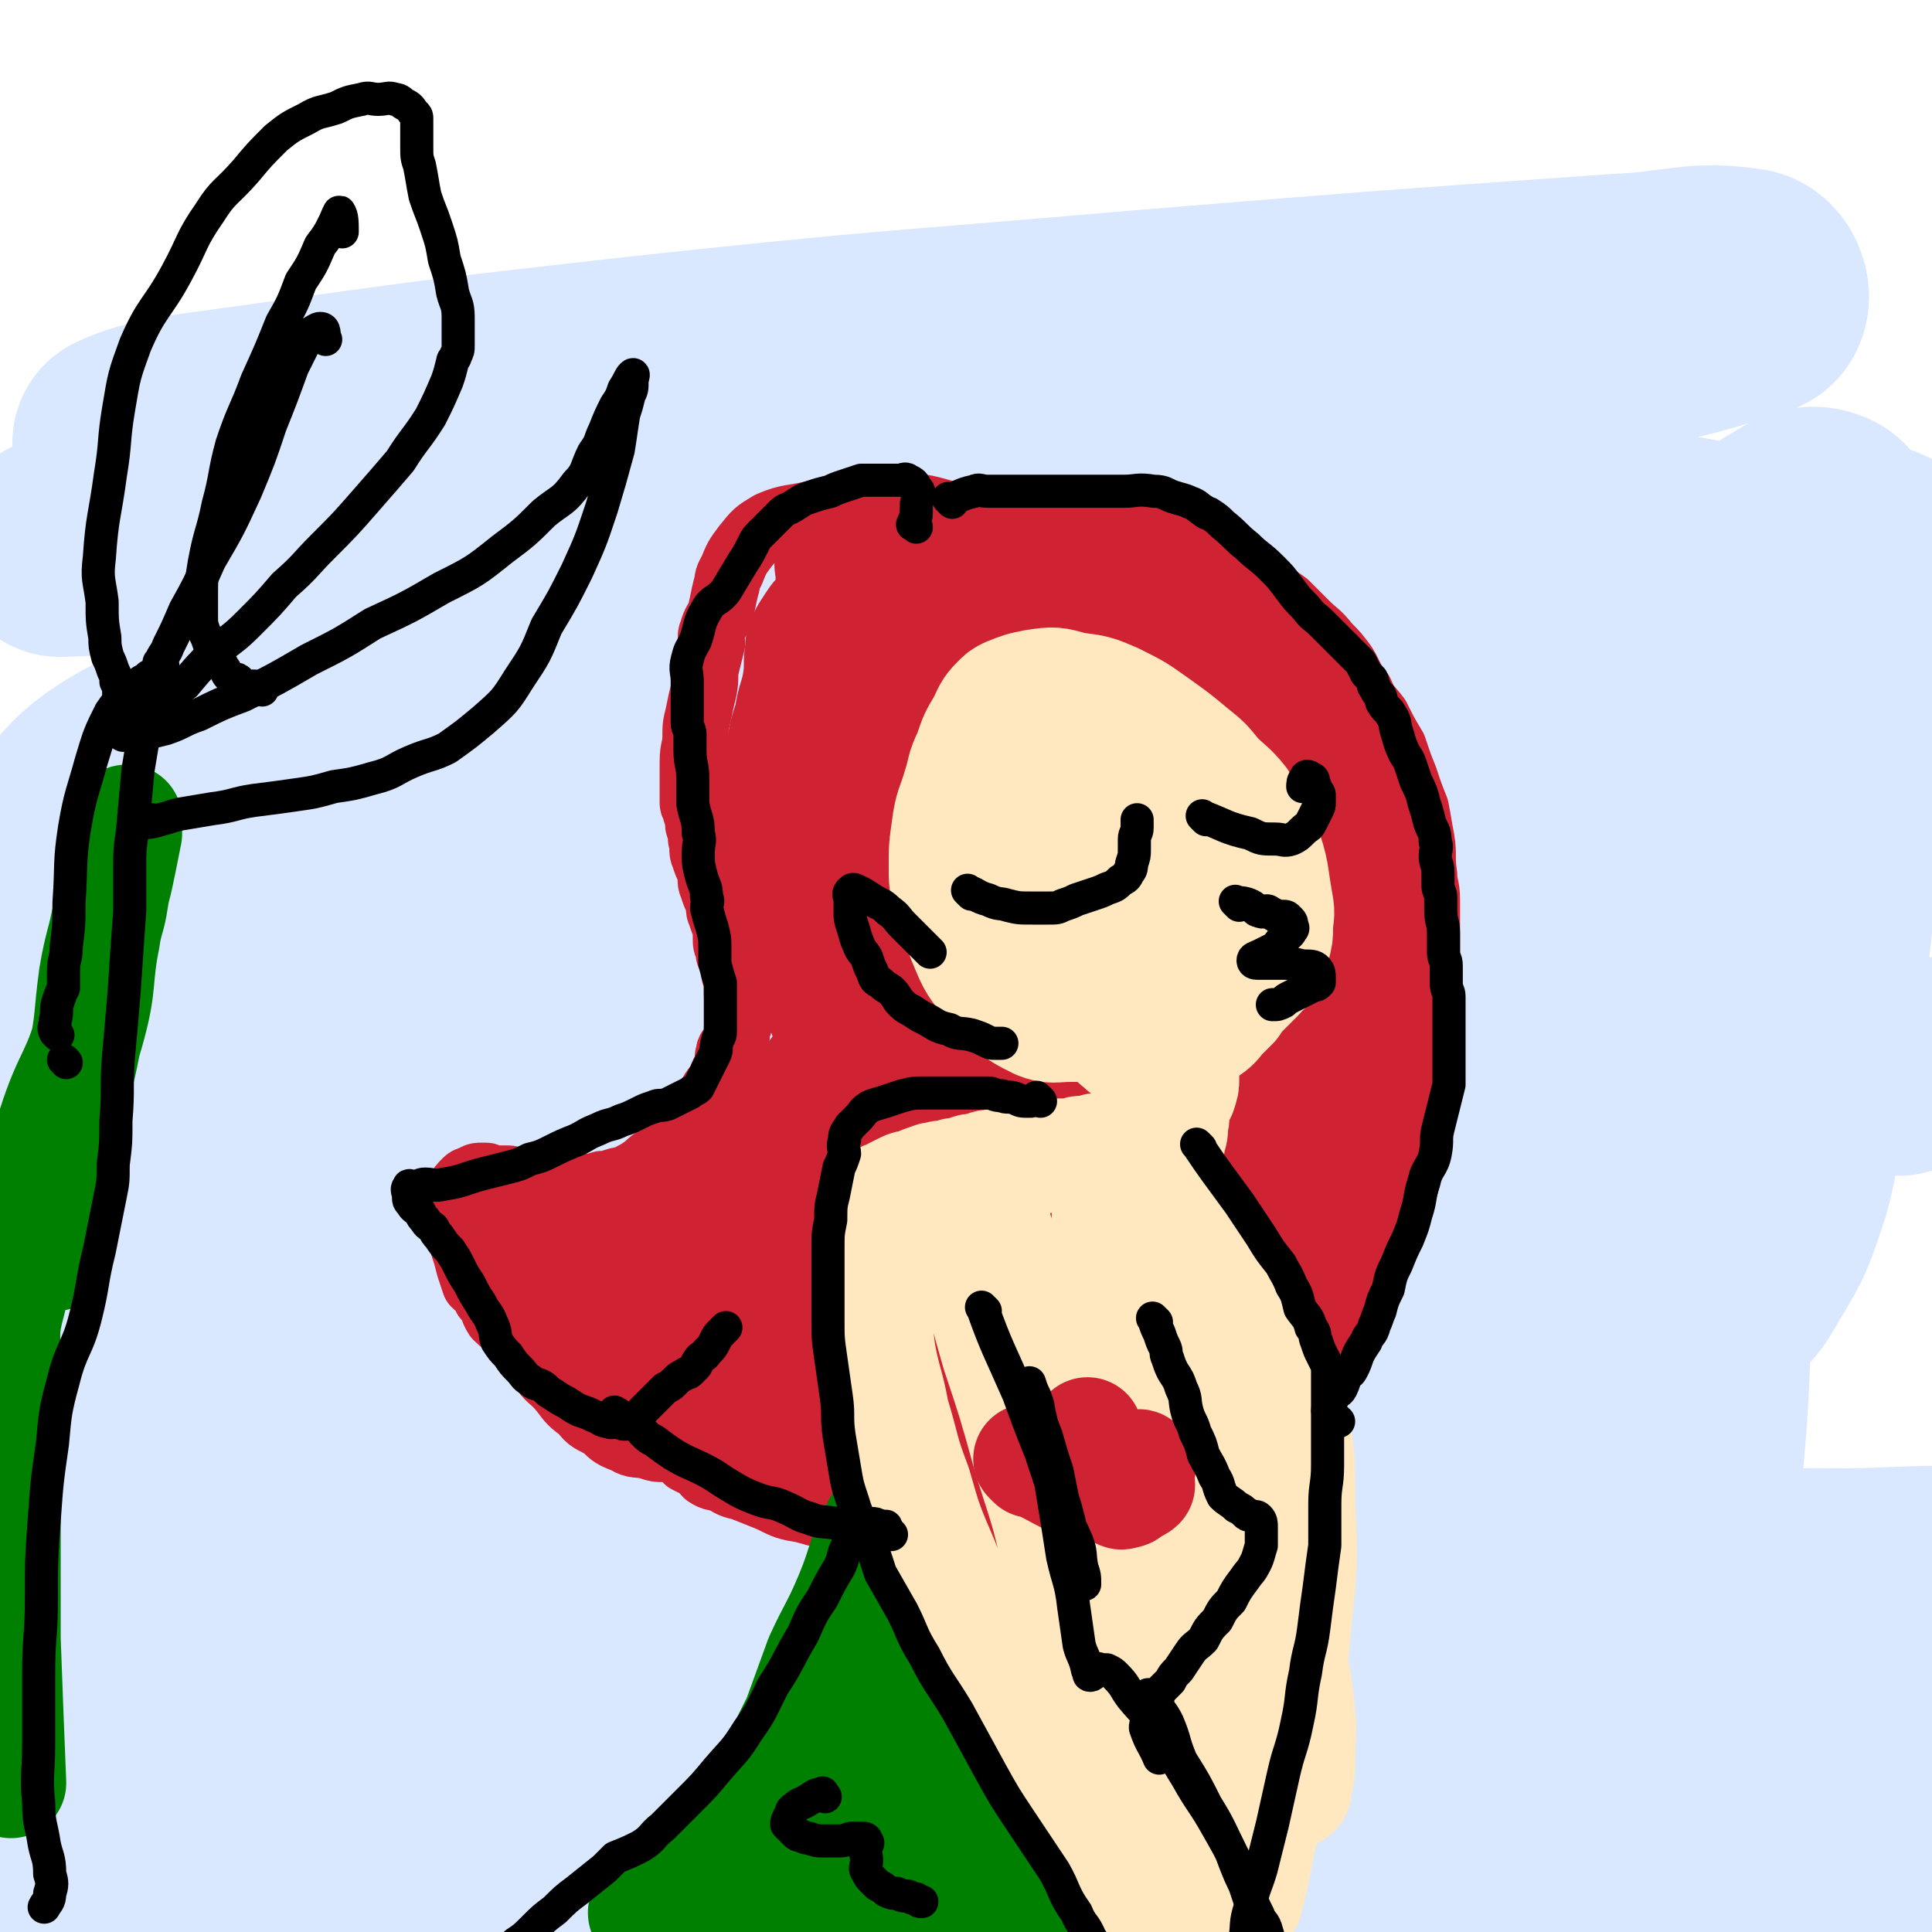 <svg viewBox='0 0 700 700' version='1.1' xmlns='http://www.w3.org/2000/svg' xmlns:xlink='http://www.w3.org/1999/xlink'><g fill='none' stroke='#CF2233' stroke-width='80' stroke-linecap='round' stroke-linejoin='round'><path d='M426,246c-1,-1 -1,-1 -1,-1 -5,-1 -7,2 -11,0 -8,-5 -6,-9 -15,-16 -5,-4 -6,-4 -13,-6 -5,-2 -5,-2 -10,-3 -4,-1 -4,0 -9,0 -1,0 -1,0 -3,0 -5,0 -5,0 -10,1 -4,1 -4,2 -8,3 -4,2 -4,2 -8,4 -3,3 -3,3 -6,5 -4,4 -4,4 -7,8 -4,3 -4,3 -6,7 -3,3 -3,3 -4,7 -2,4 -2,5 -3,10 -1,4 -1,4 -2,9 -1,6 -1,6 -1,12 0,7 -1,7 0,14 0,2 1,1 2,2 1,1 1,2 2,2 1,1 2,1 3,0 1,-1 1,-1 2,-2 2,-2 2,-2 3,-3 5,-5 6,-5 11,-10 5,-4 5,-5 10,-10 5,-5 4,-5 10,-10 4,-4 5,-3 10,-6 3,-3 3,-3 7,-6 2,-3 2,-3 5,-5 2,-1 2,-1 4,-2 4,-2 4,-2 8,-3 2,-1 3,-1 5,-1 4,-1 4,-1 8,-1 4,0 4,0 8,0 5,0 5,1 11,1 5,1 5,1 11,1 4,1 4,0 8,1 1,0 2,1 2,1 0,1 -1,1 -3,2 -2,2 -2,2 -4,3 -4,4 -4,4 -7,8 -6,7 -6,7 -11,15 -5,8 -5,8 -10,16 -5,7 -5,7 -10,14 -5,8 -5,8 -10,15 -5,7 -5,7 -10,14 -5,7 -5,7 -10,13 -4,6 -4,6 -9,11 -4,5 -4,5 -8,10 -3,4 -3,4 -6,8 -3,2 -3,2 -6,3 -3,2 -3,2 -6,3 -3,1 -3,1 -6,2 -2,1 -2,1 -4,1 -4,0 -5,0 -9,0 -5,1 -5,1 -10,2 -6,2 -6,2 -12,3 -5,1 -5,1 -11,2 -6,1 -6,1 -12,2 -4,1 -4,1 -9,2 -4,1 -4,1 -8,2 -3,1 -3,0 -6,1 -4,1 -3,2 -6,2 -2,1 -2,0 -4,0 -1,0 -1,0 -2,0 -3,0 -3,0 -5,0 -4,0 -4,1 -7,1 -3,1 -3,1 -6,1 -3,1 -3,1 -5,1 -2,0 -2,0 -4,0 -1,0 -1,0 -2,0 -1,0 -3,1 -2,0 11,-11 12,-12 25,-23 6,-5 6,-4 13,-9 5,-3 5,-3 10,-6 3,-3 3,-3 7,-4 3,-1 3,0 5,-1 2,0 2,-1 3,-1 4,-1 4,0 8,-1 6,-2 6,-2 13,-4 6,-3 6,-3 12,-5 7,-3 7,-3 14,-5 5,-2 6,-2 11,-5 5,-3 4,-4 10,-7 4,-3 4,-3 9,-5 4,-3 4,-2 8,-5 2,-2 1,-3 3,-5 3,-3 4,-2 6,-5 3,-3 2,-4 4,-7 3,-6 3,-6 5,-11 2,-4 3,-4 4,-9 1,-2 1,-2 2,-5 1,-2 2,-3 1,-4 0,-1 -1,-1 -2,0 -3,2 -3,2 -5,4 -7,6 -7,5 -13,12 -8,9 -7,10 -14,20 -7,10 -6,11 -14,22 -8,11 -8,10 -17,21 -9,9 -8,10 -17,19 -7,6 -7,6 -14,11 -6,4 -6,4 -12,7 -3,1 -3,2 -6,2 -2,1 -4,1 -4,0 0,-1 2,-1 4,-2 9,-3 9,-3 18,-6 11,-4 11,-4 22,-9 10,-4 10,-4 20,-8 8,-3 8,-3 17,-7 7,-3 8,-2 14,-7 5,-2 4,-3 8,-6 8,-8 8,-8 16,-16 7,-7 7,-7 13,-14 5,-5 5,-6 10,-11 4,-4 5,-4 9,-9 4,-4 3,-4 7,-9 2,-3 2,-3 4,-5 4,-5 4,-5 8,-9 3,-4 3,-3 6,-7 3,-4 3,-4 5,-7 2,-3 3,-3 4,-6 1,-3 1,-3 2,-5 1,-2 3,-2 2,-3 0,-1 -2,-1 -4,-2 '/></g>
<g fill='none' stroke='#F26946' stroke-width='80' stroke-linecap='round' stroke-linejoin='round'><path d='M453,300c-1,-1 -1,-2 -1,-1 -16,11 -15,12 -31,23 -5,5 -6,5 -12,9 -4,2 -4,2 -8,4 -9,7 -9,6 -18,13 -3,2 -3,3 -5,5 -2,2 -2,2 -3,4 -1,2 0,2 0,3 0,1 0,2 1,2 4,1 5,1 10,1 7,0 7,0 14,-1 9,-1 9,-1 17,-3 7,-2 7,-2 14,-5 5,-3 5,-3 10,-6 3,-3 3,-4 5,-7 3,-5 4,-5 5,-9 2,-5 1,-5 2,-9 1,-5 1,-5 1,-10 0,-5 0,-5 -1,-10 0,-2 0,-2 -1,-4 -1,-1 -1,-2 -2,-2 -1,0 -1,0 -2,0 -4,0 -4,0 -7,0 -5,0 -6,-1 -11,0 -6,1 -7,1 -13,3 -6,3 -6,3 -11,7 -4,4 -4,4 -7,10 -4,5 -3,6 -5,12 -2,4 -2,4 -2,9 0,3 0,3 1,6 1,2 2,2 3,3 2,1 2,1 3,2 4,2 4,2 7,4 5,3 5,3 11,4 4,2 5,2 10,2 4,1 4,0 7,0 3,0 4,0 6,-1 1,0 0,-1 1,-2 1,-1 2,-1 3,-2 2,-2 1,-2 2,-4 1,-3 1,-3 2,-5 1,-4 1,-4 1,-7 0,-4 0,-4 0,-8 -1,-7 0,-7 -2,-14 -2,-5 -2,-5 -4,-11 -2,-4 -2,-5 -5,-8 -4,-5 -4,-4 -8,-7 -9,-7 -8,-7 -17,-13 -15,-9 -17,-9 -31,-16 '/></g>
<g fill='none' stroke='#000000' stroke-width='80' stroke-linecap='round' stroke-linejoin='round'><path d='M457,300c-1,-1 -1,-1 -1,-1 '/></g>
<g fill='none' stroke='#2D63AF' stroke-width='80' stroke-linecap='round' stroke-linejoin='round'><path d='M391,432c-1,-1 -1,-2 -1,-1 -3,9 -1,11 -4,21 -7,20 -8,20 -16,39 -7,17 -7,17 -15,33 -22,42 -22,42 -46,83 -10,17 -8,20 -22,33 -14,13 -16,14 -33,20 -3,1 -4,-1 -6,-4 -3,-3 -3,-3 -4,-7 -3,-9 -3,-10 -3,-19 0,-10 0,-10 2,-20 3,-11 3,-11 7,-22 5,-12 6,-12 12,-23 5,-9 5,-10 11,-18 5,-7 5,-8 12,-14 12,-11 12,-11 25,-21 12,-9 13,-9 26,-15 12,-6 13,-4 26,-10 11,-4 11,-4 22,-10 9,-4 9,-4 18,-8 9,-5 9,-5 17,-9 6,-4 6,-4 12,-8 8,-7 8,-7 16,-15 5,-5 5,-5 10,-11 2,-2 3,-3 3,-4 0,-1 -1,0 -2,0 -3,1 -4,0 -6,2 -13,8 -14,7 -25,17 -16,13 -15,14 -29,29 -15,17 -15,17 -30,35 -15,19 -15,19 -31,38 -15,19 -15,19 -30,38 -14,18 -13,18 -29,35 -10,11 -9,12 -21,21 -9,7 -10,7 -20,11 -9,3 -10,3 -19,3 -9,1 -9,0 -18,-2 -9,-2 -8,-2 -17,-4 -5,-1 -5,-1 -10,-2 -1,0 -1,0 -2,0 -4,0 -4,-1 -8,-1 -6,0 -6,0 -12,0 -7,1 -7,1 -15,2 -6,1 -6,1 -13,3 -5,2 -5,1 -10,3 -3,2 -3,2 -6,4 -2,2 -3,1 -4,3 -1,2 -1,2 -1,4 0,3 0,3 0,5 0,1 1,1 1,2 1,1 0,1 1,2 1,1 1,1 2,1 7,3 7,4 14,5 10,2 11,1 21,0 15,-2 15,-2 30,-6 14,-5 13,-6 27,-13 12,-6 12,-6 24,-13 11,-5 11,-6 21,-12 9,-5 9,-4 18,-10 7,-4 7,-3 14,-8 8,-5 11,-7 14,-11 1,-2 -3,-1 -6,0 -10,2 -10,3 -20,6 -11,4 -11,4 -21,8 -12,6 -12,6 -24,12 -12,5 -12,5 -23,10 -10,4 -10,5 -20,9 -8,3 -9,2 -17,5 -7,3 -7,3 -15,5 -6,2 -6,3 -12,4 -4,1 -4,1 -8,2 '/><path d='M212,632c-1,-1 -1,-1 -1,-1 -11,-12 -10,-14 -21,-24 -15,-14 -17,-13 -33,-26 -12,-11 -12,-12 -24,-23 -12,-11 -13,-11 -25,-21 -7,-6 -8,-5 -15,-11 -5,-4 -4,-5 -10,-9 -3,-2 -7,-4 -7,-2 -2,4 1,8 2,15 '/></g>
<g fill='none' stroke='#D9E7FF' stroke-width='80' stroke-linecap='round' stroke-linejoin='round'><path d='M213,644c-1,-1 -1,-2 -1,-1 -37,3 -37,3 -73,7 -19,3 -31,5 -37,5 -4,1 8,-1 17,-2 75,-9 75,-10 149,-17 89,-8 89,-9 177,-13 85,-3 85,-1 170,-2 47,-1 90,1 94,0 4,0 -39,-4 -79,-2 -97,6 -97,9 -194,18 -97,9 -97,6 -193,19 -107,14 -107,18 -213,34 -6,1 -16,1 -11,0 50,-9 59,-13 119,-19 73,-8 74,-8 147,-10 72,-1 72,1 145,3 60,2 60,3 120,6 35,2 34,3 69,5 7,1 10,1 13,1 1,0 -3,0 -5,0 -40,0 -40,-1 -79,1 -74,5 -74,7 -148,14 -66,7 -66,8 -132,14 -58,5 -58,6 -116,10 -18,1 -26,0 -37,-1 -3,0 5,-2 10,-3 26,-5 26,-5 52,-9 78,-9 78,-10 156,-16 82,-6 82,-4 163,-9 63,-3 63,-2 126,-8 34,-2 56,-3 67,-7 6,-3 -16,-4 -32,-5 -84,-8 -84,-11 -168,-13 -107,-2 -107,0 -214,4 -96,4 -96,9 -193,14 -40,2 -41,3 -80,0 -3,0 -5,-4 -3,-5 3,-2 7,1 14,0 88,-16 88,-21 177,-35 105,-16 105,-15 211,-25 93,-8 93,-2 187,-10 56,-5 79,-9 111,-15 9,-2 -15,0 -29,0 -97,0 -97,-5 -193,-1 -114,5 -114,8 -228,20 -83,9 -82,11 -165,22 -41,5 -72,8 -82,9 -7,0 25,-3 49,-8 92,-20 91,-23 183,-42 92,-20 92,-18 185,-35 62,-12 67,-6 123,-23 8,-2 12,-15 5,-16 -46,-10 -55,-5 -110,-5 -87,-1 -87,1 -175,3 -73,2 -73,2 -146,5 -34,2 -56,4 -68,6 -6,2 16,2 32,1 68,-2 68,-2 135,-5 84,-4 84,-4 167,-7 64,-3 64,-1 128,-5 16,-1 30,-2 31,-5 0,-3 -14,-5 -29,-6 -50,-5 -51,-4 -101,-5 -85,-2 -85,-2 -170,-1 -79,1 -79,3 -158,4 -39,1 -65,2 -79,1 -7,0 19,-1 38,-4 96,-15 95,-19 191,-32 117,-15 117,-14 234,-24 88,-7 88,-5 176,-11 '/><path d='M688,386c0,-1 0,-1 -1,-1 -30,-7 -30,-12 -61,-12 -225,3 -225,6 -450,17 -67,4 -67,7 -134,13 -8,1 -20,1 -15,0 24,-6 37,-8 74,-15 87,-16 87,-17 174,-30 92,-14 93,-12 185,-25 67,-9 67,-8 134,-18 21,-4 37,-5 42,-9 2,-2 -14,-2 -28,-2 -56,0 -56,0 -113,2 -101,3 -101,2 -202,8 -84,4 -84,5 -168,12 -43,3 -77,7 -86,8 -6,0 28,-2 55,-5 93,-13 93,-16 185,-28 103,-13 104,-12 207,-22 67,-6 68,-3 134,-11 13,-1 28,-5 25,-8 -3,-3 -18,-4 -37,-3 -73,2 -73,5 -145,10 -95,6 -95,4 -189,12 -68,6 -68,7 -136,15 -29,4 -59,7 -58,8 1,0 31,-1 62,-5 78,-10 78,-12 155,-24 87,-13 88,-11 175,-27 63,-11 64,-10 125,-26 16,-4 29,-8 31,-14 1,-5 -12,-7 -24,-9 -47,-6 -48,-6 -96,-8 -101,-4 -101,-4 -202,-3 -93,0 -93,0 -185,4 -49,2 -62,5 -98,8 -6,0 8,0 16,-1 59,-7 59,-8 118,-16 101,-14 101,-14 202,-28 96,-13 96,-10 191,-25 43,-6 48,-5 85,-17 4,-1 2,-9 -2,-10 -20,-3 -23,1 -47,2 -85,6 -85,6 -171,13 -92,8 -93,7 -185,17 -71,8 -71,8 -142,18 -22,3 -32,4 -43,9 -3,1 7,4 15,4 32,0 32,-1 65,-4 79,-8 79,-10 158,-17 88,-9 88,-10 176,-15 54,-3 54,-1 108,-1 7,0 17,0 15,1 -5,2 -15,2 -29,5 -75,19 -75,19 -150,38 -94,25 -95,21 -189,49 -78,22 -81,19 -153,52 -24,11 -32,19 -40,35 -3,6 8,8 18,10 41,9 42,11 84,12 95,2 95,-3 190,-6 92,-4 92,-4 185,-9 58,-2 61,0 117,-5 3,-1 2,-6 0,-6 -21,-5 -23,-5 -46,-4 -79,2 -80,3 -159,10 -108,9 -108,9 -215,23 -83,10 -84,9 -166,25 -13,3 -21,7 -24,12 -2,4 7,6 15,6 34,3 35,1 69,0 107,-2 107,-4 214,-5 107,-2 107,-5 213,-1 62,2 89,2 123,12 11,3 -15,11 -33,15 -84,20 -84,19 -170,35 -103,19 -104,15 -207,35 -79,15 -80,13 -158,34 -42,12 -54,11 -82,30 -7,5 4,14 13,18 14,6 17,2 34,2 74,2 74,5 148,3 70,-1 70,-3 140,-7 41,-3 43,0 81,-7 6,0 9,-6 7,-9 -4,-4 -10,-3 -19,-6 -43,-11 -43,-13 -86,-22 -47,-10 -48,-5 -96,-15 -30,-7 -32,-5 -59,-17 -9,-5 -14,-8 -14,-16 -1,-8 6,-8 14,-15 40,-37 38,-39 80,-73 54,-43 54,-43 110,-82 46,-32 47,-31 95,-60 33,-20 33,-21 67,-38 14,-8 17,-12 29,-12 4,0 4,5 2,10 -2,10 -5,9 -10,18 -17,37 -17,37 -32,74 -18,44 -22,44 -33,89 -11,51 -9,52 -11,103 -2,50 1,50 4,99 4,43 3,43 10,85 4,27 7,26 14,53 4,13 3,18 7,26 0,2 2,-2 2,-5 2,-9 2,-9 3,-17 6,-44 8,-44 12,-88 4,-44 0,-45 6,-90 5,-47 5,-47 15,-93 11,-46 11,-46 26,-91 14,-39 13,-40 33,-76 15,-29 15,-30 36,-55 12,-14 13,-13 28,-23 7,-4 10,-7 15,-5 4,1 2,5 3,10 1,2 0,2 0,4 0,12 0,12 0,23 0,31 2,31 1,63 -1,28 -2,28 -5,57 -3,22 -4,22 -7,45 -4,19 -2,20 -7,39 -5,15 -5,16 -13,29 -5,9 -6,10 -15,15 -8,5 -9,5 -17,5 -10,1 -11,2 -19,-1 -3,-1 -2,-3 -3,-7 -8,-26 -14,-26 -15,-53 -1,-35 2,-36 11,-71 8,-35 10,-35 23,-69 8,-20 7,-23 20,-39 4,-6 10,-7 14,-4 5,2 2,7 2,15 1,3 0,3 0,6 0,25 3,25 0,51 -4,38 -7,37 -14,75 -7,38 -9,38 -14,76 -5,36 -5,36 -6,72 0,25 1,25 3,49 1,11 2,15 3,22 1,1 1,-3 1,-5 4,-36 5,-36 8,-72 3,-36 1,-36 4,-73 4,-38 4,-38 11,-76 6,-35 9,-35 16,-69 6,-28 5,-28 11,-55 3,-17 1,-18 8,-34 3,-8 4,-11 11,-14 4,-3 6,0 11,2 3,1 3,2 4,4 7,13 9,13 12,27 7,31 4,37 8,64 '/></g>
<g fill='none' stroke='#CF2233' stroke-width='24' stroke-linecap='round' stroke-linejoin='round'><path d='M406,205c-1,-1 -1,-1 -1,-1 -7,-3 -7,-3 -14,-5 -7,-3 -7,-2 -14,-4 -14,-4 -14,-4 -27,-7 -12,-3 -12,-4 -23,-5 -10,-1 -11,-1 -20,0 -6,1 -6,2 -12,3 -8,2 -9,1 -16,4 -5,3 -5,3 -9,8 -3,4 -3,4 -5,9 -2,3 -1,3 -2,6 -1,4 -1,5 -2,9 -1,3 -2,3 -3,7 -1,2 0,2 0,4 -1,4 -1,4 -2,8 -1,4 0,4 -1,9 -1,4 -1,4 -2,9 -1,4 -1,4 -1,8 0,4 -1,4 -1,9 0,4 0,4 0,8 0,3 0,3 0,7 0,1 1,1 1,3 1,3 1,3 1,5 1,3 1,3 1,5 1,3 0,4 1,6 1,3 1,3 2,5 1,3 0,4 1,6 1,3 1,3 2,5 1,3 0,3 1,5 1,3 1,3 2,5 0,2 0,2 0,4 0,2 0,2 1,4 0,2 0,2 1,3 0,1 1,1 1,2 0,2 0,2 0,3 0,2 1,2 1,4 0,2 0,2 0,4 0,2 1,2 1,3 0,3 0,3 0,5 0,3 0,3 -1,5 0,3 0,3 -1,5 -1,2 -2,2 -2,4 -1,2 1,2 0,4 0,2 -1,2 -2,3 -1,2 0,2 -1,3 -1,2 -2,2 -3,4 -1,2 -1,2 -2,3 -2,3 -2,3 -4,5 -2,3 -2,3 -4,5 -2,3 -2,3 -4,5 -3,3 -3,3 -5,5 -3,2 -3,2 -5,4 -3,2 -3,2 -5,3 -3,2 -3,1 -6,2 -3,1 -3,1 -5,1 -3,1 -3,1 -5,1 -2,0 -2,0 -4,0 -2,0 -2,0 -3,0 -3,0 -3,-1 -5,-1 -3,0 -3,0 -5,0 -3,0 -3,0 -5,0 -2,0 -2,-1 -4,-1 -2,-1 -2,-1 -4,-1 -1,0 -1,0 -2,0 -2,0 -2,0 -3,0 -1,0 -1,-1 -2,-1 -1,0 -1,0 -2,0 -2,0 -2,1 -3,1 -1,1 -1,0 -2,1 -2,2 -2,2 -3,4 -1,1 0,1 0,2 0,2 0,2 0,3 0,2 0,2 0,3 0,2 0,2 0,4 1,4 1,4 2,8 1,3 1,3 2,7 1,3 1,3 2,6 2,2 3,2 4,5 3,3 2,4 4,7 4,4 5,3 9,8 4,4 3,5 7,10 3,5 4,4 8,9 3,4 3,4 7,7 3,4 3,3 8,6 3,3 3,3 8,5 3,2 4,1 8,2 3,1 3,1 6,1 3,0 3,0 5,0 2,0 3,1 3,0 1,-1 0,-2 -1,-3 -1,-1 -1,-1 -2,-2 -1,-1 -1,-1 -2,-1 -1,0 -1,0 -2,-1 -1,0 -2,-2 -2,-1 0,1 1,2 2,4 1,2 1,2 2,3 2,2 2,2 3,3 1,1 1,1 2,2 2,1 2,1 4,2 2,1 2,2 3,3 3,2 3,1 6,2 3,2 3,2 7,3 5,2 5,2 10,4 6,3 6,3 12,4 7,2 7,2 13,3 7,2 7,3 13,4 7,2 7,1 13,2 6,1 6,1 11,1 5,1 5,1 10,1 5,0 5,0 10,0 4,0 4,-1 9,-1 2,0 2,0 5,0 3,-1 3,-1 7,-2 4,-1 4,0 8,-1 4,-1 4,-1 9,-2 5,-2 5,-1 10,-3 5,-2 5,-2 9,-4 6,-3 6,-3 11,-5 5,-3 6,-2 11,-5 5,-3 5,-3 9,-7 4,-2 4,-2 8,-6 4,-3 4,-4 8,-8 3,-4 3,-4 7,-8 3,-4 3,-4 7,-9 3,-5 3,-5 7,-10 3,-5 3,-5 5,-11 3,-7 3,-7 6,-14 3,-10 4,-10 7,-20 3,-9 3,-10 5,-20 1,-11 1,-11 2,-22 2,-11 3,-11 4,-23 2,-9 2,-9 2,-19 0,-9 0,-9 0,-17 0,-8 0,-8 0,-15 0,-5 -1,-5 -1,-9 -1,-6 0,-7 -1,-13 -1,-5 -1,-6 -2,-11 -2,-5 -2,-5 -4,-11 -2,-5 -2,-5 -4,-11 -3,-5 -3,-5 -6,-11 -3,-4 -4,-4 -6,-9 -4,-5 -3,-5 -6,-10 -3,-4 -3,-4 -6,-7 -4,-5 -4,-4 -8,-8 -4,-4 -4,-4 -7,-7 -4,-3 -5,-3 -9,-5 -4,-3 -3,-4 -7,-6 -5,-3 -5,-3 -11,-5 -5,-3 -5,-3 -10,-5 -7,-3 -7,-3 -14,-5 -6,-2 -6,-3 -13,-4 -7,-2 -7,-2 -15,-3 -6,-1 -6,0 -13,0 -7,0 -7,-1 -14,0 -5,0 -5,1 -11,2 -4,1 -4,0 -8,2 -5,2 -4,3 -9,5 -3,2 -3,1 -7,3 -2,2 -2,2 -4,4 -3,2 -3,2 -5,3 -1,1 -1,1 -2,2 '/></g>
<g fill='none' stroke='#CF2233' stroke-width='40' stroke-linecap='round' stroke-linejoin='round'><path d='M195,446c-1,-1 -1,-1 -1,-1 -1,-1 0,0 0,0 1,2 1,2 2,3 1,1 1,0 2,1 1,1 0,1 1,2 6,9 6,9 12,17 6,9 6,10 14,19 6,7 7,7 15,13 8,7 8,7 16,13 8,5 8,5 16,10 7,4 7,4 15,7 5,3 5,3 11,5 4,2 4,1 8,2 4,1 4,1 8,1 1,0 1,0 2,0 3,0 3,0 5,0 4,0 4,0 8,0 5,0 5,1 10,1 3,0 3,0 7,0 4,0 4,-1 7,-1 4,0 4,0 7,0 5,-1 5,-1 10,-2 5,-2 5,-2 10,-4 5,-2 5,-2 11,-4 5,-2 5,-2 11,-4 6,-3 5,-4 11,-7 5,-3 5,-3 10,-6 4,-3 4,-3 8,-6 4,-3 5,-3 8,-6 4,-3 4,-4 7,-7 3,-3 4,-3 6,-6 4,-5 4,-6 6,-11 3,-6 3,-6 5,-12 3,-7 3,-7 5,-13 2,-7 2,-7 3,-13 2,-7 2,-7 3,-13 1,-7 1,-7 2,-13 1,-6 1,-6 2,-11 1,-5 1,-5 2,-9 1,-6 1,-6 2,-13 1,-4 2,-4 3,-9 2,-5 2,-5 3,-9 1,-5 1,-5 2,-10 1,-5 1,-5 1,-9 0,-5 0,-5 0,-10 0,-5 0,-5 0,-9 0,-4 0,-4 -1,-7 -1,-6 -1,-6 -2,-11 -2,-7 -2,-7 -4,-13 -3,-9 -3,-9 -7,-16 -4,-9 -4,-9 -9,-18 -5,-8 -5,-8 -10,-15 -4,-6 -4,-6 -8,-11 -4,-4 -3,-5 -7,-8 -2,-2 -3,-2 -5,-4 -3,-2 -3,-2 -5,-4 -2,-2 -3,-2 -5,-3 -1,0 -1,0 -2,0 -4,-1 -4,-2 -8,-3 -5,-1 -5,-1 -10,-2 -7,-1 -7,-2 -14,-3 -9,-2 -9,-1 -18,-2 -8,-1 -8,-1 -17,-2 -8,-1 -8,-1 -17,-1 -14,0 -14,0 -28,1 -3,0 -3,1 -6,2 -2,1 -2,0 -4,1 -2,1 -2,0 -3,1 -1,1 0,1 0,2 0,1 0,1 0,2 0,2 0,2 0,3 0,2 0,2 0,3 0,2 0,2 0,3 0,3 0,3 0,6 0,3 1,3 1,6 0,5 -1,5 -1,10 0,5 0,5 0,10 -1,5 -1,5 -2,11 -1,4 -1,4 -1,9 0,5 0,5 0,10 0,6 0,6 0,12 0,5 0,5 0,11 0,5 0,5 0,9 0,5 1,5 1,9 0,4 -1,5 0,8 0,4 1,4 2,7 1,4 1,4 1,7 1,4 1,4 1,7 1,3 1,3 1,5 1,3 1,3 1,5 1,2 1,2 1,4 0,3 0,3 0,6 0,5 0,5 -1,10 -1,5 -1,5 -2,11 -1,5 -2,5 -3,9 -2,5 -1,5 -3,9 -2,4 -2,4 -4,7 -2,3 -2,3 -4,6 -3,3 -3,3 -5,6 -2,3 -2,4 -4,6 -2,2 -2,2 -4,4 -3,2 -3,2 -5,4 -3,2 -3,2 -5,3 -2,1 -2,0 -4,0 -2,0 -2,0 -4,0 -2,0 -2,0 -4,0 -2,0 -2,0 -3,0 -2,0 -2,0 -4,-1 -2,-1 -2,-1 -4,-2 -2,0 -2,0 -3,0 -2,0 -2,-1 -3,0 -2,2 -3,3 -3,6 0,2 0,2 1,4 1,3 1,4 2,6 2,3 2,3 4,5 2,2 2,3 5,3 6,1 7,1 13,0 19,-4 20,-3 39,-9 18,-6 18,-7 35,-15 17,-7 16,-8 33,-17 10,-5 10,-5 20,-10 4,-2 6,-3 7,-4 0,0 -2,1 -3,2 -2,1 -2,1 -4,2 -10,4 -11,3 -20,8 -16,9 -16,10 -31,21 -16,11 -16,10 -31,22 -11,9 -10,10 -21,20 -5,4 -8,5 -11,7 0,1 2,0 4,-1 3,-1 3,-1 6,-2 5,-2 5,-3 10,-5 11,-5 11,-5 23,-9 9,-2 10,-1 19,-3 9,-2 9,-3 18,-5 11,-3 11,-2 22,-5 11,-3 11,-3 20,-6 9,-4 9,-4 17,-9 5,-2 6,-2 10,-6 3,-5 3,-6 4,-12 2,-6 3,-6 3,-12 1,-7 1,-7 0,-14 0,-5 -1,-5 -2,-10 -1,-2 0,-4 -1,-4 -1,-1 -2,1 -3,3 -3,4 -4,4 -6,8 -3,4 -2,5 -5,9 -6,7 -7,7 -14,14 -11,10 -11,11 -22,20 -12,10 -12,10 -25,18 -12,8 -12,9 -25,15 -11,6 -11,5 -22,10 -6,2 -9,1 -12,3 -1,1 2,1 3,2 3,2 3,2 5,3 2,2 2,2 4,3 2,2 2,2 4,3 2,1 2,1 4,1 3,1 3,1 6,1 8,1 8,1 15,1 9,0 9,1 17,0 11,-1 11,-2 22,-5 14,-5 14,-4 28,-11 11,-5 11,-5 22,-13 10,-6 9,-6 18,-14 7,-6 7,-5 13,-12 5,-5 5,-5 9,-12 2,-4 2,-4 3,-9 4,-10 3,-10 7,-20 5,-10 5,-10 10,-19 3,-7 2,-8 5,-15 2,-4 3,-4 5,-7 2,-2 2,-3 3,-3 1,0 0,2 0,3 -1,5 -2,5 -3,10 -2,4 -2,4 -3,9 -2,6 -2,6 -4,12 -5,11 -5,11 -11,22 -6,12 -5,13 -13,24 -8,12 -9,11 -18,23 -8,10 -8,11 -16,20 -6,7 -7,6 -13,13 -5,5 -4,6 -9,12 -2,2 -5,3 -4,4 0,1 3,1 5,0 5,-1 5,-2 10,-4 8,-5 7,-5 15,-11 8,-5 8,-4 15,-10 7,-5 7,-5 13,-11 7,-6 7,-5 14,-12 6,-6 6,-5 12,-12 5,-6 5,-6 10,-13 4,-6 4,-6 7,-13 2,-6 1,-6 2,-13 1,-7 1,-7 1,-14 0,-4 0,-4 0,-8 -1,-10 -1,-11 -2,-21 -2,-12 -2,-12 -4,-24 -3,-11 -2,-11 -5,-21 -3,-11 -3,-11 -6,-21 -4,-10 -3,-10 -7,-19 -4,-8 -4,-8 -9,-16 -2,-6 -2,-6 -5,-12 -3,-5 -3,-5 -6,-9 -3,-5 -2,-5 -5,-9 -2,-2 -3,-2 -5,-4 -3,-3 -3,-3 -5,-5 -1,-1 -1,-1 -2,-1 -3,-2 -3,-2 -6,-3 -5,-2 -5,-3 -10,-4 -6,-3 -6,-2 -13,-4 -7,-2 -7,-2 -14,-4 -6,-2 -6,-2 -13,-3 -6,-1 -6,-1 -13,-1 -7,0 -7,0 -14,0 -5,0 -5,0 -11,0 -6,0 -6,1 -13,1 -6,0 -6,0 -12,0 -5,0 -5,0 -10,1 -3,1 -3,2 -6,3 -4,2 -5,1 -9,3 -3,2 -3,2 -5,5 -2,3 -2,3 -3,5 -1,2 -1,2 -1,4 -1,6 0,6 -1,12 -1,6 -2,6 -3,13 -2,6 -2,6 -3,13 -1,7 -2,7 -2,15 0,9 1,9 2,17 2,13 2,13 5,27 3,11 3,11 6,23 3,11 4,10 7,21 6,18 6,18 11,36 2,5 2,5 3,10 1,2 2,4 1,5 0,1 -2,-1 -3,-2 -2,-2 -3,-2 -4,-5 -2,-4 -2,-4 -3,-7 -1,-4 -1,-4 -1,-9 -1,-7 -1,-7 -1,-15 0,-17 1,-17 2,-34 1,-16 1,-16 3,-32 2,-15 3,-15 6,-29 3,-11 3,-12 8,-22 2,-7 2,-7 7,-12 2,-3 3,-3 7,-3 4,-1 5,0 10,1 1,0 0,1 1,1 3,2 3,2 6,4 5,3 6,2 10,6 7,8 7,8 12,17 4,8 3,9 5,18 4,14 4,14 5,28 2,18 2,18 0,36 -2,22 -3,22 -9,43 -2,10 -2,11 -8,19 -3,6 -5,6 -11,8 -4,0 -5,-1 -8,-3 -2,-1 -1,-2 -1,-3 -1,-5 -2,-5 -3,-11 -2,-10 -3,-10 -3,-21 -1,-22 0,-22 0,-44 0,-20 0,-20 -1,-41 0,-16 -1,-16 -1,-32 0,-10 1,-10 2,-20 1,-7 0,-8 2,-14 1,-3 2,-4 5,-5 4,-2 5,-2 9,-1 3,1 4,2 7,4 4,4 4,5 8,10 6,7 7,7 12,15 7,13 7,13 11,27 4,16 4,16 5,33 2,19 2,20 0,39 -2,20 -2,20 -9,40 -4,12 -4,14 -13,24 -5,6 -6,5 -14,8 -5,1 -6,1 -11,0 -1,0 0,-1 -1,-2 -3,-6 -5,-5 -6,-12 -6,-22 -8,-23 -10,-46 -1,-21 1,-21 3,-43 2,-16 1,-16 4,-32 3,-16 3,-16 7,-31 4,-11 4,-11 10,-21 5,-9 5,-9 12,-16 5,-6 5,-7 12,-9 5,-1 7,-1 11,2 4,3 3,4 5,8 4,7 4,7 6,15 5,13 5,13 8,27 3,20 3,20 5,41 3,19 3,19 4,37 1,19 1,20 0,38 -1,12 -1,12 -4,24 -2,5 -2,6 -5,10 -2,2 -4,1 -6,1 -2,0 -2,-1 -3,-2 -4,-5 -4,-5 -7,-11 -9,-15 -9,-15 -16,-31 -9,-22 -10,-22 -17,-46 -6,-19 -5,-20 -8,-40 -1,-15 -1,-15 -1,-30 0,-11 0,-11 2,-22 1,-7 1,-7 3,-13 1,-2 1,-3 3,-4 4,-4 5,-5 10,-6 4,-2 5,-2 10,-1 3,1 4,1 7,3 6,5 6,5 11,11 6,7 7,7 12,16 7,12 7,12 13,26 6,14 5,14 10,29 4,15 4,15 7,30 2,13 1,13 2,27 1,12 2,12 2,25 0,9 0,9 -1,18 -1,6 0,7 -3,12 -2,2 -3,2 -6,2 -1,0 -1,0 -2,-1 -3,-3 -4,-3 -6,-6 -3,-4 -3,-5 -4,-10 -2,-12 -3,-12 -2,-25 1,-19 1,-19 4,-37 3,-16 3,-17 9,-32 5,-16 4,-16 12,-31 3,-6 3,-7 9,-12 2,-1 4,-2 5,0 3,3 2,5 3,10 2,6 2,6 3,12 2,9 3,9 4,18 1,10 1,10 0,20 -1,12 0,12 -2,24 -2,11 -3,10 -5,21 -2,9 -1,10 -3,18 -1,4 -1,5 -4,8 -2,1 -3,1 -5,0 -2,0 -2,-2 -3,-3 -6,-6 -6,-5 -12,-11 -12,-11 -13,-11 -25,-23 -9,-10 -9,-10 -18,-21 -9,-11 -8,-11 -16,-22 -9,-13 -9,-13 -17,-25 -6,-11 -7,-11 -12,-21 -5,-8 -5,-9 -9,-17 -6,-9 -7,-8 -12,-17 -2,-3 -2,-3 -3,-6 -1,-2 0,-2 -1,-3 -1,-3 -1,-3 -3,-5 -2,-2 -1,-3 -3,-4 -2,-2 -2,-2 -4,-3 -2,-1 -2,-1 -3,-2 -2,-1 -2,-1 -4,-1 -3,0 -3,0 -5,0 -2,0 -2,0 -4,1 -2,1 -3,1 -4,2 -2,1 -2,2 -2,3 -1,2 0,2 0,3 1,4 1,4 2,8 3,8 4,8 6,17 6,19 6,19 11,37 3,14 2,14 4,28 3,13 4,13 4,27 1,12 1,12 -1,24 -1,8 -1,9 -4,17 -3,6 -3,6 -7,11 -4,3 -4,3 -9,5 -3,3 -3,3 -8,5 -3,2 -3,2 -6,4 -3,2 -3,2 -5,3 -1,1 -1,1 -2,1 -3,2 -3,2 -6,4 -3,2 -4,2 -6,4 -2,2 -2,2 -3,3 -1,1 -2,1 -3,2 -1,1 -1,2 -1,2 0,-1 1,-2 2,-4 4,-5 5,-4 10,-9 7,-10 7,-10 14,-20 14,-18 13,-19 28,-36 11,-14 12,-13 23,-26 9,-11 8,-11 16,-23 5,-8 6,-8 10,-17 3,-5 3,-5 4,-11 1,-2 1,-2 1,-5 0,-1 0,-1 0,-2 0,-3 1,-3 0,-5 -1,-3 -1,-3 -2,-5 -2,-5 -2,-5 -4,-9 -3,-4 -3,-4 -6,-7 -3,-3 -2,-4 -5,-6 -3,-3 -3,-3 -6,-5 -3,-2 -3,-1 -5,-3 -5,-3 -4,-4 -8,-7 -3,-3 -3,-3 -6,-5 -4,-3 -4,-3 -8,-6 -3,-3 -4,-2 -6,-5 -1,-1 -1,-2 -1,-3 1,-1 2,-1 3,-2 1,0 1,0 2,0 3,1 3,2 6,3 12,4 13,3 25,6 8,2 9,1 17,4 6,2 5,3 11,5 3,2 3,2 6,3 2,1 2,1 3,2 3,3 2,4 5,6 10,8 10,8 20,15 12,7 12,7 25,13 10,5 10,5 20,10 8,3 8,3 15,7 4,2 4,3 8,5 '/></g>
<g fill='none' stroke='#008000' stroke-width='40' stroke-linecap='round' stroke-linejoin='round'><path d='M319,554c-1,-1 -1,-2 -1,-1 -6,11 -5,13 -10,25 -5,12 -6,12 -11,23 -4,11 -4,11 -8,22 -5,10 -5,10 -10,21 -5,8 -5,8 -9,16 -4,6 -4,6 -8,12 -3,3 -3,3 -5,6 -2,3 -2,4 -4,6 -2,2 -2,2 -4,4 -2,2 -2,2 -3,4 -1,2 -1,2 -3,3 -1,1 -2,1 -3,2 -1,1 -2,3 -2,3 0,0 1,-2 3,-3 4,-3 4,-2 7,-5 5,-4 4,-4 8,-8 5,-6 5,-6 10,-11 5,-5 6,-5 11,-9 6,-6 6,-6 11,-11 6,-7 6,-7 11,-13 5,-6 5,-6 10,-12 4,-5 4,-4 7,-9 3,-4 2,-5 4,-9 1,-3 0,-3 1,-5 1,-3 2,-3 2,-5 0,-3 0,-3 0,-5 0,-2 1,-2 1,-3 0,-2 0,-2 0,-3 0,-2 0,-2 1,-3 1,-1 2,-2 3,-1 2,2 2,3 3,6 2,3 2,3 3,6 3,6 3,6 5,11 6,10 6,10 13,19 7,10 7,10 15,19 8,9 8,9 16,16 7,6 8,5 15,11 7,5 7,5 13,10 4,3 4,2 8,5 2,2 4,4 3,4 0,1 -3,-1 -5,-2 -4,-2 -4,-2 -7,-4 -4,-2 -4,-3 -7,-5 -9,-5 -9,-5 -18,-11 -14,-9 -13,-10 -27,-19 -8,-6 -9,-4 -18,-10 -8,-4 -7,-5 -15,-11 -4,-2 -6,-4 -8,-5 0,-1 2,0 3,1 2,2 2,3 4,5 2,3 2,3 3,6 3,6 3,5 5,11 3,6 3,6 4,12 1,6 2,6 1,13 0,7 -1,7 -3,13 -2,5 -2,5 -5,10 -3,3 -3,3 -6,5 -2,2 -3,1 -5,1 -3,0 -3,0 -6,-1 -2,0 -2,0 -3,-1 -2,-1 -2,-1 -3,-3 -1,-1 -1,-2 0,-3 2,-3 2,-3 5,-4 3,-2 3,-1 5,-2 3,-1 3,-1 5,-2 4,-2 4,-2 8,-3 3,-1 3,-1 7,-1 2,0 2,0 5,0 3,0 3,0 5,0 2,0 2,1 3,1 1,0 1,0 2,0 0,0 0,0 0,0 -2,1 -1,1 -3,1 -6,1 -6,0 -12,1 -6,1 -6,1 -13,2 -10,2 -10,2 -20,3 -13,2 -13,1 -26,2 -11,1 -11,2 -22,2 -9,1 -9,0 -17,0 -3,0 -5,0 -5,-1 0,-1 2,-2 5,-3 4,-2 4,-1 9,-2 6,-1 6,-1 12,-2 6,-1 6,-1 13,-1 7,0 7,0 15,1 9,1 9,1 18,2 10,2 10,2 20,4 10,2 10,2 19,3 9,1 9,1 17,2 7,1 7,1 13,2 5,1 5,1 10,1 2,0 2,0 4,0 1,0 1,1 2,1 2,0 2,0 3,0 2,0 2,0 3,0 1,0 1,0 2,0 1,0 3,1 2,0 -2,-3 -3,-4 -7,-6 -6,-4 -7,-3 -13,-5 -11,-5 -11,-5 -21,-10 -11,-4 -11,-5 -22,-10 -9,-3 -10,-3 -19,-6 -6,-2 -6,-2 -12,-4 -3,-1 -3,-2 -6,-3 -1,-1 -3,-1 -2,-1 1,-1 3,-1 5,-1 5,0 5,0 11,0 4,0 4,-1 8,0 3,1 3,0 7,2 1,1 1,2 2,3 1,2 2,2 2,4 1,2 0,2 0,4 0,1 0,1 0,2 0,2 0,2 1,3 1,3 1,3 2,5 2,2 2,2 4,3 3,1 3,2 5,2 3,1 3,0 5,0 3,0 3,0 5,0 3,0 3,0 5,-1 2,0 2,-1 4,-1 2,0 2,0 4,0 1,0 1,0 2,0 3,-1 3,-1 6,-2 4,-1 4,-1 8,-1 4,0 4,0 8,0 4,0 4,0 8,0 4,0 4,0 8,0 4,0 4,0 7,0 3,0 3,0 6,-1 3,-1 3,-1 5,-2 2,-1 3,-1 4,-2 1,-1 1,-2 2,-3 3,-3 3,-3 5,-6 2,-3 2,-3 4,-5 2,-2 3,-1 4,-3 1,-1 1,-2 1,-2 0,-1 -1,0 -2,0 -2,0 -2,1 -4,1 -4,1 -4,1 -8,1 -4,1 -4,1 -8,1 -5,0 -5,0 -10,0 -4,0 -4,1 -9,0 -4,-1 -3,-2 -8,-2 -3,-1 -3,0 -6,0 -3,0 -3,0 -6,0 -3,0 -3,0 -5,0 -2,0 -3,0 -3,1 0,1 1,1 1,2 '/><path d='M20,455c-1,-1 -2,-1 -1,-1 0,-5 1,-5 1,-9 0,-4 0,-4 0,-8 0,-12 -1,-13 1,-24 3,-15 6,-15 9,-30 3,-14 2,-14 4,-29 2,-12 3,-12 5,-23 3,-10 3,-9 5,-19 1,-5 1,-5 2,-10 0,-3 0,-5 0,-5 -1,0 -2,2 -2,5 -1,6 0,6 -1,12 -1,6 -1,6 -2,12 -1,7 -2,7 -3,14 -3,15 -1,16 -5,31 -5,19 -8,18 -14,37 -5,16 -3,16 -7,33 -4,15 -6,14 -8,30 -3,11 -2,11 -2,23 0,11 0,11 0,22 0,6 0,6 0,12 0,10 0,10 0,20 0,10 0,10 0,20 0,13 0,13 0,26 1,26 1,28 2,52 '/></g>
<g fill='none' stroke='#FFE7BF' stroke-width='40' stroke-linecap='round' stroke-linejoin='round'><path d='M399,288c-1,-1 -1,-2 -1,-1 -2,0 -3,1 -4,2 -2,2 -2,2 -3,3 -2,2 -2,1 -3,3 -1,2 0,2 -1,4 -1,3 -1,3 -2,6 -1,4 -1,4 -1,7 0,6 0,6 1,12 1,8 0,8 2,16 2,9 3,9 6,17 3,7 3,7 6,14 3,4 3,5 7,8 3,3 4,3 8,3 4,1 4,0 7,-1 2,0 2,0 4,-1 2,-1 2,-1 3,-2 3,-2 3,-2 5,-3 3,-1 3,-1 5,-2 3,-2 3,-3 5,-5 2,-2 2,-2 4,-4 2,-3 2,-3 4,-5 3,-3 3,-3 5,-5 2,-3 3,-2 4,-5 2,-3 1,-3 2,-6 1,-4 1,-4 1,-7 0,-4 1,-4 0,-9 -2,-11 -1,-11 -5,-22 -3,-8 -4,-8 -8,-15 -4,-5 -5,-5 -9,-9 -4,-5 -4,-5 -9,-9 -6,-5 -6,-5 -13,-10 -7,-5 -7,-5 -15,-9 -7,-3 -7,-3 -15,-4 -7,-2 -7,-2 -14,-1 -5,1 -5,1 -10,3 -2,1 -2,1 -4,3 -3,3 -3,4 -5,8 -3,5 -3,5 -5,11 -3,6 -2,6 -4,12 -2,7 -3,7 -4,15 -1,7 -1,7 -1,14 0,5 0,5 1,10 3,9 3,9 6,17 3,7 3,8 8,14 3,5 3,5 8,9 5,4 5,4 11,7 5,2 6,1 12,1 5,0 5,0 11,0 3,0 3,0 7,-1 5,-2 5,-2 11,-4 6,-3 6,-3 12,-6 6,-4 6,-4 12,-7 5,-4 5,-3 10,-7 4,-4 3,-5 7,-10 2,-3 2,-3 3,-6 1,-3 0,-3 0,-6 0,-2 0,-2 -1,-3 -1,-2 -1,-2 -2,-4 -2,-3 -2,-3 -3,-5 -4,-6 -4,-6 -7,-11 -5,-6 -4,-6 -10,-12 -4,-5 -5,-5 -11,-9 -5,-3 -5,-4 -12,-5 -5,-2 -6,-2 -11,-1 -2,0 -3,1 -4,3 -4,5 -4,5 -6,11 -4,7 -3,7 -5,15 -2,6 -3,6 -4,12 -2,6 -2,6 -2,13 -1,7 -1,7 0,14 0,5 0,5 2,10 2,3 2,4 5,5 4,2 5,1 9,0 3,-1 3,0 5,-2 5,-4 6,-4 9,-9 4,-6 4,-6 6,-13 3,-6 3,-6 4,-12 1,-6 0,-6 0,-12 0,-6 1,-6 0,-12 -1,-7 -2,-7 -5,-14 -3,-6 -3,-6 -7,-12 -4,-4 -4,-4 -8,-6 -5,-3 -5,-3 -10,-3 -4,0 -6,-1 -8,1 -5,6 -4,8 -7,16 -2,5 -1,5 -2,10 -1,6 -1,6 -1,13 0,5 0,5 1,11 1,8 0,9 3,17 2,6 3,6 8,10 4,4 4,4 10,7 5,2 6,1 12,2 7,2 7,2 14,2 5,0 6,0 11,-1 4,-1 4,-2 8,-4 2,-2 2,-2 4,-5 2,-2 2,-3 2,-5 1,-4 1,-4 0,-7 0,-2 -1,-2 -2,-3 -1,-2 -1,-3 -2,-4 -1,-2 -2,-1 -3,-2 -2,-1 -1,-1 -3,-2 -2,-1 -2,-1 -4,-1 -2,0 -2,0 -4,0 -3,0 -3,-1 -5,-1 -4,-1 -4,-1 -7,-1 -4,0 -4,0 -9,0 -2,0 -3,0 -5,0 -2,0 -3,0 -4,1 -2,2 -2,2 -2,4 -1,2 0,2 0,4 0,3 1,3 1,5 1,4 0,4 1,8 2,7 2,7 4,14 3,8 4,8 6,16 3,9 3,10 5,19 2,9 2,9 3,17 1,8 1,8 2,15 1,4 0,4 1,8 0,1 1,2 1,2 1,0 1,-1 1,-2 0,-4 0,-4 0,-7 0,-4 1,-4 1,-7 1,-3 1,-3 1,-6 1,-3 0,-3 1,-6 1,-3 1,-3 2,-5 1,-3 1,-3 1,-5 0,-2 0,-3 0,-3 0,0 0,2 -1,4 -1,3 -1,3 -2,5 -2,3 -2,3 -3,6 -1,3 -1,3 -2,5 -1,3 -1,3 -2,5 -1,2 0,3 -1,4 -1,2 -1,3 -2,3 -1,0 -1,-2 -2,-2 -1,-1 -2,0 -3,0 -2,-1 -2,-1 -4,-2 -1,0 -1,0 -2,0 -1,0 -1,0 -2,0 -1,0 -1,0 -2,0 -2,0 -2,0 -3,0 -2,0 -2,1 -3,1 -2,0 -2,0 -3,0 -2,0 -2,1 -3,1 -2,0 -2,0 -3,0 -2,0 -2,0 -3,0 -2,0 -2,1 -4,1 -2,1 -2,1 -4,1 -2,0 -2,0 -4,0 -2,0 -2,1 -4,1 -2,1 -2,1 -4,1 -2,0 -2,0 -4,0 -2,0 -2,1 -4,1 -2,1 -2,1 -4,1 -3,1 -3,1 -5,1 -3,1 -3,1 -5,1 -2,1 -2,0 -4,1 -3,1 -3,1 -5,2 -2,1 -2,0 -4,1 -2,1 -2,1 -4,2 -1,1 -1,1 -2,1 -1,1 -1,0 -2,1 -1,1 -1,1 -1,2 0,1 0,1 -1,2 -1,1 -2,1 -2,2 -1,2 0,2 0,4 0,1 0,1 0,2 0,1 0,1 0,2 0,2 0,2 0,3 0,5 0,5 0,10 0,6 0,6 1,12 1,9 1,9 2,17 2,11 3,11 5,22 4,13 3,13 8,26 4,14 4,14 10,28 5,13 4,13 10,26 4,11 4,11 10,22 5,11 6,11 12,22 6,10 6,10 12,21 5,7 5,7 10,15 4,6 3,6 8,12 2,3 2,3 5,7 2,1 4,3 4,2 1,-1 1,-3 0,-6 -1,-5 -1,-4 -2,-9 -4,-14 -4,-14 -7,-29 -6,-20 -7,-20 -12,-40 -5,-21 -3,-22 -9,-43 -4,-20 -5,-20 -11,-40 -5,-18 -5,-18 -11,-36 -4,-14 -4,-14 -7,-28 -3,-10 -4,-10 -5,-20 -1,-7 -1,-7 0,-14 0,-2 1,-3 2,-4 1,-1 1,0 2,1 2,3 2,3 3,6 2,5 3,5 4,10 3,9 2,9 4,18 6,23 6,23 12,47 6,25 7,25 14,49 6,21 6,21 13,42 5,16 5,16 12,32 4,10 5,10 9,20 2,7 1,7 3,14 1,2 3,5 3,4 0,-1 -1,-4 -3,-9 -3,-5 -3,-5 -6,-10 -6,-8 -7,-8 -11,-17 -6,-16 -6,-16 -11,-32 -4,-15 -4,-15 -8,-30 -3,-14 -2,-14 -4,-29 -2,-15 -3,-15 -4,-30 -1,-11 -2,-11 -2,-23 0,-6 -2,-8 0,-13 1,-2 3,-2 4,-1 2,0 1,2 2,3 3,5 3,5 5,10 4,7 4,7 8,15 7,18 7,18 14,37 5,14 6,14 10,29 3,14 3,14 5,28 3,13 3,13 5,26 2,8 3,8 4,16 1,5 1,7 0,10 0,1 -1,-1 -2,-2 -1,-1 -1,-1 -2,-2 -2,-2 -2,-2 -3,-4 -2,-2 -2,-2 -3,-4 -2,-3 -2,-3 -3,-5 -3,-6 -3,-6 -4,-13 -4,-12 -4,-12 -6,-25 -3,-11 -2,-12 -4,-24 -2,-11 -3,-11 -4,-23 -2,-11 -2,-11 -2,-22 -1,-11 0,-11 0,-22 0,-12 1,-12 1,-23 1,-9 0,-9 1,-18 1,-6 1,-6 3,-12 2,-5 2,-6 5,-9 5,-4 6,-4 11,-6 1,0 2,0 2,1 2,2 1,3 2,5 2,3 2,3 4,5 6,8 7,7 12,15 7,11 7,11 12,23 5,12 6,12 9,25 4,18 4,19 4,38 1,20 1,20 -1,40 -2,21 -2,21 -5,42 -3,17 -4,17 -7,35 -3,11 -2,11 -5,23 -3,8 -4,8 -6,16 -2,4 -1,7 -2,8 -1,0 -1,-4 -1,-7 0,-5 0,-5 0,-10 0,-8 0,-8 0,-17 0,-20 -1,-20 -1,-41 0,-17 2,-17 2,-34 1,-16 1,-16 0,-32 -1,-14 -2,-14 -4,-27 -2,-12 -2,-12 -4,-25 -2,-11 -2,-11 -4,-22 -2,-7 -2,-7 -3,-14 -1,-7 -2,-7 -2,-15 -1,-7 0,-7 0,-15 0,-5 0,-5 -1,-11 0,-3 -2,-5 -1,-5 1,0 2,2 3,5 2,4 1,4 2,9 2,8 1,8 3,16 5,18 7,18 12,35 5,18 4,18 9,35 4,16 4,16 8,32 3,15 2,15 4,29 2,13 3,13 4,26 1,8 0,8 0,16 0,5 0,5 -1,10 0,2 -1,3 -2,3 -1,1 -1,-1 -2,-2 -1,-3 -1,-3 -2,-5 -2,-4 -2,-4 -3,-7 -1,-4 0,-5 -1,-9 -1,-4 -1,-4 -2,-8 -2,-9 -2,-9 -4,-18 -3,-12 -3,-13 -6,-25 -4,-14 -3,-14 -9,-28 -4,-11 -5,-11 -10,-22 -4,-10 -5,-10 -9,-20 -2,-8 -2,-9 -4,-17 -3,-8 -3,-8 -5,-16 -4,-14 -3,-14 -6,-28 -1,-5 -1,-5 -2,-10 -1,-3 -3,-5 -3,-5 0,-1 1,1 1,3 1,4 0,4 0,9 0,9 1,9 1,19 0,20 -1,20 0,40 1,19 2,19 3,38 1,16 1,16 2,32 2,15 1,15 4,29 3,13 3,13 8,25 4,12 5,12 11,24 11,20 12,22 22,40 '/></g>
<g fill='none' stroke='#CF2233' stroke-width='40' stroke-linecap='round' stroke-linejoin='round'><path d='M374,530c-1,-1 -2,-2 -1,-1 7,3 8,4 16,8 4,1 4,0 9,1 3,1 3,1 7,1 2,0 2,0 4,0 1,0 1,0 2,0 1,0 2,-1 2,-1 0,0 -1,0 -2,1 -2,1 -2,2 -3,2 -1,0 -2,1 -2,0 0,-2 1,-2 2,-4 1,-2 2,-2 3,-3 1,-1 3,-2 2,-3 0,-1 -2,0 -3,0 -2,0 -2,1 -3,1 -2,0 -2,0 -3,0 -2,-1 -3,-1 -4,-2 -2,-2 -2,-2 -3,-4 -1,-2 -1,-2 -2,-4 -1,-2 -1,-2 -1,-3 '/></g>
<g fill='none' stroke='#000000' stroke-width='12' stroke-linecap='round' stroke-linejoin='round'><path d='M357,475c-1,-1 -2,-2 -1,-1 5,14 6,15 13,31 4,11 4,11 8,21 3,9 3,9 6,18 3,7 4,7 7,14 2,5 1,5 2,10 1,3 1,3 1,6 0,0 0,0 0,0 -1,0 -2,0 -2,-1 -1,-1 0,-2 0,-3 0,-3 0,-3 -1,-5 0,-3 0,-3 -1,-5 0,-2 -1,-2 -1,-4 -1,-3 0,-3 -1,-6 -1,-4 -1,-4 -2,-7 -1,-5 -1,-5 -2,-10 -2,-6 -2,-6 -4,-13 -2,-5 -2,-5 -3,-11 -1,-3 -1,-3 -2,-5 -1,-2 -1,-2 -1,-3 0,0 0,0 0,0 1,3 1,3 2,5 1,4 1,4 2,8 1,4 0,4 1,9 1,8 2,8 3,16 2,12 2,12 4,25 2,9 3,9 4,18 1,7 1,7 2,14 1,4 2,4 3,9 1,1 0,2 1,2 1,0 1,-1 2,-2 1,-1 1,0 2,0 1,0 1,0 2,0 2,1 2,1 3,2 4,4 3,4 6,8 5,6 5,5 10,12 5,8 5,9 10,17 5,9 6,9 11,18 4,7 4,7 8,15 2,6 2,6 4,12 2,4 3,4 4,9 1,3 1,3 2,7 1,1 1,3 1,2 0,-2 0,-4 -1,-7 -1,-4 -2,-3 -3,-6 -2,-4 -2,-4 -3,-7 -4,-8 -4,-8 -7,-16 -4,-8 -4,-9 -9,-17 -4,-8 -4,-8 -9,-16 -3,-7 -2,-7 -5,-14 -2,-4 -3,-4 -5,-8 -1,-1 -2,-2 -2,-2 0,0 1,1 2,1 '/><path d='M377,399c-1,-1 -1,-1 -1,-1 -1,-1 0,0 0,0 0,0 0,0 0,0 -2,1 -2,1 -3,1 -3,0 -3,0 -5,-1 -3,-1 -3,0 -5,-1 -3,0 -3,-1 -5,-1 -2,0 -2,0 -4,0 -3,0 -3,0 -5,0 -3,0 -3,0 -6,0 -4,0 -4,0 -7,0 -5,0 -5,0 -9,1 -3,1 -3,1 -6,2 -3,1 -4,1 -6,2 -3,2 -2,2 -4,4 -2,2 -2,2 -3,3 -2,3 -2,3 -2,5 -1,3 0,3 0,5 -1,3 -1,3 -2,5 -1,5 -1,5 -2,10 -1,4 -1,4 -1,9 -1,5 -1,5 -1,10 0,5 0,5 0,11 0,7 0,7 0,15 0,7 0,7 1,14 1,7 1,7 2,14 1,7 0,7 1,14 1,6 1,6 2,12 1,6 1,6 3,12 2,7 3,6 5,13 3,6 3,7 5,13 4,7 4,7 8,14 4,8 3,8 8,16 5,10 6,10 12,20 6,11 6,11 12,22 5,9 5,9 11,18 6,9 6,9 12,18 4,7 3,8 8,15 2,5 3,4 5,9 2,3 2,3 4,7 2,2 2,2 3,4 1,2 1,2 2,3 1,1 1,0 2,0 '/><path d='M352,324c-1,-1 -1,-1 -1,-1 -1,-1 0,0 0,0 0,0 0,0 0,0 0,0 -1,-1 0,0 3,1 3,2 7,3 4,2 4,1 7,2 4,1 4,1 9,1 3,0 3,0 6,0 3,0 3,0 5,-1 3,-1 3,-1 5,-2 3,-1 3,-1 6,-2 3,-1 3,-1 5,-2 3,-1 3,-1 5,-3 2,-1 2,-1 3,-3 1,-1 1,-2 1,-3 1,-3 1,-3 1,-5 0,-2 0,-2 0,-4 0,-2 1,-2 1,-4 0,-2 0,-2 0,-3 '/><path d='M437,297c-1,-1 -1,-1 -1,-1 -1,-1 0,0 0,0 0,0 0,0 0,0 8,3 8,4 17,6 4,2 4,2 9,2 3,0 3,1 6,0 2,-1 2,-1 4,-3 2,-2 2,-1 3,-3 1,-2 1,-2 2,-4 1,-2 1,-2 1,-3 0,-2 0,-2 0,-3 0,-1 -1,-1 -1,-2 -1,-1 0,-1 -1,-2 0,-1 0,-2 -1,-2 -1,-1 -2,-1 -2,0 -1,1 -1,2 -1,3 '/><path d='M449,328c-1,-1 -1,-1 -1,-1 -1,-1 0,0 0,0 0,0 0,0 0,0 0,0 -1,-1 0,0 1,0 3,0 5,1 2,1 2,2 3,2 2,1 2,0 3,0 1,0 1,1 2,1 1,1 1,1 2,1 1,0 1,0 2,0 1,0 1,0 2,1 1,1 1,1 1,2 0,1 1,1 0,2 -1,2 -2,2 -3,3 -2,2 -2,3 -4,4 -2,1 -2,1 -4,2 -2,1 -3,1 -3,2 0,1 1,1 2,1 4,0 4,0 8,0 4,0 4,0 8,1 3,0 4,0 5,1 1,1 1,2 1,3 0,1 0,1 0,2 0,0 0,0 0,0 -1,1 -1,1 -2,1 -2,1 -2,1 -4,2 -2,1 -2,1 -4,2 -2,1 -2,1 -3,2 -2,1 -2,1 -4,1 '/><path d='M337,345c-1,-1 -1,-1 -1,-1 -5,-5 -5,-5 -9,-9 -2,-2 -2,-3 -5,-5 -3,-3 -3,-2 -6,-4 -3,-2 -3,-2 -5,-3 -2,-1 -2,-1 -3,0 -1,1 0,2 0,3 0,2 0,2 0,4 0,3 0,3 1,6 1,3 1,4 2,6 1,3 2,3 3,5 1,3 1,3 2,5 1,3 1,3 3,4 2,2 3,2 4,3 2,2 2,3 3,4 2,2 2,2 4,3 3,2 3,2 5,3 4,2 4,3 9,4 3,2 4,1 8,2 3,1 3,1 5,2 2,1 2,1 3,1 2,0 2,0 3,0 '/><path d='M332,191c-1,-1 -2,-1 -1,-1 0,-2 1,-2 1,-4 0,-2 0,-2 0,-3 0,-2 1,-2 1,-4 0,-1 0,-1 -1,-2 -1,-2 -1,-2 -3,-3 -1,-1 -2,0 -3,0 -2,0 -2,0 -4,0 -3,0 -3,0 -5,0 -3,0 -3,0 -5,0 -3,1 -3,1 -6,2 -3,1 -3,1 -5,2 -4,1 -4,1 -7,2 -3,1 -3,1 -6,3 -3,2 -3,1 -5,3 -2,2 -2,2 -4,4 -2,2 -2,2 -3,3 -2,2 -2,2 -3,4 -2,4 -2,4 -4,7 -3,5 -3,5 -6,10 -3,4 -5,3 -7,7 -3,5 -2,5 -4,11 -2,4 -2,3 -3,7 -1,4 0,4 0,8 0,4 0,4 0,8 0,4 0,4 0,7 0,2 1,2 1,4 0,3 0,3 0,6 0,5 1,5 1,10 0,4 0,5 0,9 1,6 2,5 2,11 1,3 0,3 0,7 0,4 0,4 1,8 1,4 2,4 2,8 1,2 0,2 0,4 1,4 1,4 2,7 1,4 1,4 1,7 0,3 0,3 0,6 1,4 1,4 2,7 0,3 0,3 0,5 0,3 0,3 0,5 0,3 0,3 0,5 0,2 0,2 0,3 0,2 -1,2 -1,3 -1,3 0,3 -1,5 -1,2 -1,2 -2,4 -1,2 -1,2 -2,4 -1,2 -1,2 -2,4 -1,1 -2,1 -3,2 -2,1 -2,1 -4,2 -2,1 -2,1 -4,2 -3,1 -3,0 -5,1 -3,1 -3,1 -5,2 -4,2 -4,2 -7,3 -4,2 -4,1 -8,3 -5,2 -4,2 -8,4 -5,2 -5,2 -9,4 -4,2 -4,2 -8,3 -4,2 -4,2 -8,3 -4,1 -4,1 -8,2 -8,2 -8,3 -15,4 -4,1 -4,0 -7,0 -2,0 -2,1 -4,1 -1,0 -2,-1 -2,0 -1,1 0,2 0,3 0,2 0,2 1,3 1,2 2,2 3,3 1,2 1,2 2,3 1,2 2,2 3,3 1,2 1,2 2,3 2,3 2,3 4,5 2,3 2,3 3,5 2,4 2,4 4,7 2,4 2,4 4,7 2,4 3,4 4,7 2,4 1,4 2,7 2,3 2,3 4,5 2,3 2,3 4,5 2,2 2,3 4,4 2,2 2,1 4,2 2,1 2,2 4,3 3,2 3,2 5,3 3,2 3,2 5,3 3,1 3,1 5,2 3,1 3,2 5,2 2,1 2,0 4,0 1,0 1,1 2,1 2,0 2,0 3,-1 1,-1 1,-1 2,-2 1,-1 1,-1 2,-2 1,-1 1,-1 2,-2 2,-2 2,-2 3,-3 2,-2 2,-2 3,-3 2,-1 2,-1 3,-2 2,-2 2,-2 4,-3 1,-1 1,0 2,-1 1,-1 1,-1 2,-2 1,-1 0,-1 1,-2 1,-2 2,-1 3,-3 2,-2 2,-2 3,-4 1,-2 1,-2 2,-3 1,-1 1,-1 2,-2 '/><path d='M224,513c-1,-1 -2,-2 -1,-1 1,0 1,1 3,2 2,1 2,1 4,2 2,1 2,2 3,3 2,2 2,2 4,3 4,3 4,3 7,5 5,3 6,3 10,5 6,3 5,3 10,6 5,3 5,3 10,5 5,2 6,1 10,3 5,2 5,3 9,4 5,2 5,1 10,2 4,1 4,1 8,1 3,0 3,0 6,0 2,0 2,0 4,0 '/><path d='M323,556c-1,-1 -1,-1 -1,-1 -2,-1 -2,-1 -3,-2 0,0 0,0 0,0 -2,-1 -2,-1 -3,-1 -1,0 -1,0 -2,0 -1,0 -1,-1 -2,0 -2,1 -2,1 -3,3 -1,1 0,1 0,2 -1,2 -1,2 -2,3 -2,4 -1,4 -3,8 -3,5 -3,5 -6,11 -4,6 -4,6 -7,13 -6,10 -5,10 -11,19 -4,8 -4,9 -9,16 -5,8 -5,7 -11,14 -5,6 -5,6 -10,11 -5,5 -5,5 -10,10 -4,3 -3,4 -8,7 -4,2 -4,2 -9,4 -2,2 -2,2 -4,4 -5,4 -5,4 -10,8 -4,3 -4,3 -8,7 -4,3 -4,3 -8,7 -3,3 -3,3 -6,5 -3,3 -3,3 -6,5 -2,1 -2,1 -3,2 '/><path d='M299,651c-1,-1 -1,-2 -1,-1 -3,0 -3,1 -5,2 -3,2 -3,1 -5,3 -2,1 -1,2 -2,3 -1,2 -1,2 -1,3 0,0 0,0 0,0 2,2 2,2 3,3 1,1 1,1 2,1 2,1 2,1 3,1 3,1 3,1 5,1 3,0 3,0 6,0 3,0 3,-1 5,-1 2,0 2,0 3,0 1,0 2,0 2,1 1,1 0,1 0,2 0,0 0,0 0,0 0,0 0,-1 0,0 -1,2 0,3 0,5 0,2 -1,3 0,4 1,2 1,2 2,3 1,1 1,1 2,2 2,1 2,1 3,2 2,1 2,1 4,1 2,1 2,1 4,1 2,1 2,1 3,1 1,1 1,1 2,1 '/><path d='M24,385c-1,-1 -1,-1 -1,-1 '/><path d='M21,375c-1,-1 -1,-1 -1,-1 -1,-2 0,-2 0,-4 1,-4 0,-4 1,-7 1,-3 1,-3 2,-5 0,-2 0,-2 0,-3 0,0 0,0 0,0 0,-2 0,-2 0,-3 0,-5 1,-4 1,-9 1,-8 1,-8 1,-16 1,-14 0,-14 2,-27 2,-12 3,-13 6,-24 3,-10 3,-10 7,-18 4,-6 5,-5 10,-10 2,-2 2,-1 4,-3 0,0 0,0 0,0 0,1 0,1 0,3 0,2 0,2 0,4 0,3 -1,3 -1,6 -1,4 0,4 -1,9 -1,6 -1,6 -2,12 -1,11 -1,11 -2,22 -1,7 -1,7 -1,13 0,8 0,8 0,16 -1,14 -1,14 -2,29 -1,12 -1,12 -2,23 -1,12 0,12 -1,24 0,8 0,8 -1,16 0,6 0,6 -1,11 -2,10 -2,10 -4,20 -3,12 -2,12 -5,24 -3,12 -5,11 -8,23 -3,11 -3,12 -4,23 -2,14 -2,14 -3,28 -1,14 -1,14 -1,28 0,14 -1,14 -1,27 0,13 0,13 0,26 0,11 -1,11 0,21 0,8 1,8 2,15 1,5 2,5 2,11 1,3 1,4 0,7 0,3 -1,3 -2,5 '/><path d='M45,256c-1,-1 -1,-1 -1,-1 -1,-2 -1,-2 -1,-4 0,-2 0,-2 -1,-4 0,-2 0,-2 -1,-4 -1,-3 -1,-3 -2,-5 -1,-4 -1,-4 -1,-7 -1,-6 -1,-6 -1,-13 -1,-8 -2,-8 -1,-16 1,-15 2,-15 4,-30 2,-12 1,-12 3,-24 2,-12 2,-12 6,-23 6,-14 8,-13 15,-26 6,-11 5,-12 12,-22 5,-8 6,-7 13,-15 5,-6 5,-6 11,-12 5,-4 5,-4 11,-7 5,-3 5,-2 11,-4 4,-2 4,-2 9,-3 3,-1 3,0 6,0 3,0 4,-1 6,0 2,0 2,1 4,2 2,1 2,2 3,3 1,1 1,1 1,2 0,2 0,2 0,3 0,1 0,1 0,2 0,3 0,3 0,5 0,4 0,4 1,7 1,5 1,6 2,11 2,6 2,5 4,11 2,6 2,6 3,12 2,6 2,6 3,12 1,4 2,4 2,9 0,3 0,3 0,6 0,2 0,2 0,4 0,2 0,2 -1,4 0,1 -1,1 -1,2 -1,4 -1,4 -2,7 -3,7 -3,7 -6,13 -5,8 -6,8 -11,16 -6,7 -6,7 -13,15 -7,8 -7,8 -15,16 -7,7 -6,7 -14,14 -6,7 -6,7 -13,14 -6,6 -6,5 -13,11 -5,5 -5,5 -10,11 -6,4 -6,4 -12,9 -3,2 -3,2 -6,5 -2,2 -2,2 -4,4 0,0 0,0 0,0 0,1 -1,0 -1,0 1,-1 2,0 4,0 2,0 2,0 4,0 4,-1 4,-1 8,-2 6,-2 6,-3 12,-5 8,-4 8,-4 16,-7 12,-6 12,-6 24,-13 12,-6 12,-6 23,-13 13,-6 13,-6 25,-13 12,-6 12,-6 22,-14 8,-6 8,-6 15,-13 6,-5 7,-4 12,-11 4,-4 3,-5 6,-11 3,-4 2,-4 4,-8 2,-5 2,-5 4,-9 2,-3 2,-3 3,-6 2,-3 2,-4 3,-5 1,-1 0,1 0,2 0,3 0,3 -1,5 -1,4 -1,4 -2,7 -1,6 -1,7 -2,13 -3,11 -3,11 -6,21 -4,12 -4,12 -9,23 -5,10 -5,10 -11,20 -4,10 -4,10 -10,19 -5,8 -5,8 -13,15 -6,5 -6,5 -13,10 -6,3 -6,2 -13,5 -7,3 -6,4 -14,6 -7,2 -7,2 -14,3 -7,2 -7,2 -14,3 -7,1 -7,1 -15,2 -7,1 -7,2 -15,3 -6,1 -6,1 -12,2 -4,1 -3,1 -7,2 -3,1 -4,1 -5,1 -1,0 1,0 2,-1 '/><path d='M95,250c-1,-1 -1,-1 -1,-1 -3,-1 -3,0 -5,0 -1,0 -1,-1 -2,-2 -1,-1 -1,-1 -2,-1 -1,0 -1,0 -2,-1 -1,-1 -1,-2 -2,-3 -1,-2 -1,-2 -2,-3 -2,-3 -2,-3 -3,-5 -1,-3 -1,-3 -2,-5 -1,-3 -1,-3 -1,-6 0,-4 0,-4 0,-7 0,-6 0,-6 1,-12 2,-11 3,-11 5,-21 3,-11 2,-11 5,-22 4,-12 5,-12 9,-23 5,-11 5,-11 9,-21 4,-7 4,-7 7,-15 4,-6 4,-6 7,-13 3,-4 3,-4 5,-8 1,-2 2,-5 2,-4 1,1 1,4 1,7 '/><path d='M59,241c-1,-1 -2,-1 -1,-1 1,-3 2,-3 3,-6 3,-6 3,-6 6,-13 5,-9 5,-9 9,-18 7,-12 7,-12 13,-25 5,-12 5,-12 9,-24 4,-10 4,-10 8,-21 3,-6 3,-6 6,-12 2,-1 3,-2 4,-2 2,0 1,2 2,4 '/><path d='M345,182c-1,-1 -1,-1 -1,-1 -1,-1 0,0 0,0 0,0 0,0 0,0 0,0 0,0 0,0 -1,-1 0,0 0,0 4,-1 4,-2 9,-3 2,-1 2,0 5,0 3,0 3,0 5,0 5,0 5,0 9,0 5,0 5,0 11,0 12,0 12,0 24,0 5,0 5,-1 11,0 4,0 4,1 7,2 3,1 4,1 6,2 3,1 3,2 5,3 1,1 1,1 2,1 3,2 3,2 5,4 5,4 4,4 9,8 4,4 4,3 9,8 3,3 3,3 6,7 3,4 3,4 6,7 3,4 3,3 6,6 3,3 3,3 6,6 3,3 3,3 5,5 2,2 2,2 3,3 1,2 1,2 2,4 1,1 1,1 2,2 1,2 0,2 1,3 1,2 1,2 2,3 1,2 0,2 1,3 1,2 2,2 3,4 2,3 1,3 2,6 1,3 1,4 2,6 1,3 2,3 3,6 1,3 1,3 2,6 2,4 2,4 3,8 1,3 1,3 2,7 1,3 2,3 2,7 1,2 0,3 0,5 0,3 1,3 1,6 0,3 0,3 0,5 0,2 1,2 1,4 0,3 0,3 0,5 0,4 1,4 1,8 0,3 0,3 0,7 0,3 1,2 1,5 0,3 0,3 0,6 0,3 1,3 1,5 0,3 0,3 0,6 0,3 0,3 0,5 0,3 0,3 0,6 0,4 0,4 0,7 0,4 0,4 0,8 -1,4 -1,4 -2,8 -1,4 -1,4 -2,8 -1,4 0,4 -1,9 -1,5 -3,5 -4,10 -2,6 -1,6 -3,12 -1,4 -1,4 -3,9 -2,4 -2,4 -4,9 -2,4 -2,4 -3,9 -2,4 -2,4 -3,8 -1,2 -1,3 -2,5 -1,4 -2,3 -3,6 -2,3 -2,3 -3,5 -1,3 -1,3 -2,5 -1,2 -1,1 -2,2 -1,2 -1,3 -2,5 -1,2 -2,1 -3,2 -1,2 0,2 -1,4 0,1 -1,1 -1,2 1,2 2,2 4,4 '/><path d='M435,416c-1,-1 -1,-1 -1,-1 -1,-1 0,0 0,0 0,0 0,0 0,0 0,0 -1,-1 0,0 6,9 7,10 15,21 4,6 4,6 8,12 3,5 3,5 7,10 2,4 2,3 4,8 2,3 2,4 3,8 2,3 3,3 4,7 2,2 1,3 2,5 1,3 1,3 2,5 1,2 1,2 2,4 0,1 0,1 0,2 0,3 0,3 0,5 0,3 0,3 0,6 0,5 0,5 0,10 0,6 0,6 0,13 0,7 -1,7 -1,14 0,7 0,7 0,15 -1,7 -1,7 -2,15 -1,7 -1,7 -2,15 -1,8 -2,8 -3,16 -2,9 -1,9 -3,18 -2,10 -3,10 -5,19 -2,9 -2,9 -4,18 -2,8 -2,8 -4,16 -2,7 -3,7 -4,14 -2,6 -1,6 -2,12 -1,5 -1,5 -1,11 0,4 0,4 0,8 0,3 -1,3 -1,5 '/><path d='M419,479c-1,-1 -1,-1 -1,-1 -1,-1 0,0 0,0 0,0 0,0 0,0 0,0 0,0 0,0 -1,-1 0,0 0,0 1,3 1,3 2,5 1,3 1,3 2,5 1,2 0,2 1,4 1,3 1,3 2,5 2,3 2,3 3,6 2,4 1,4 2,8 1,4 2,4 3,8 2,4 2,4 3,8 2,4 2,3 4,8 2,3 1,3 3,7 2,2 3,2 5,4 2,1 2,1 3,2 1,1 1,1 2,1 2,1 2,0 3,1 1,1 1,2 1,3 0,1 0,1 0,2 0,3 0,3 0,5 -1,3 -1,4 -2,6 -2,4 -2,3 -4,6 -3,4 -3,4 -5,8 -3,3 -3,3 -5,7 -3,3 -3,3 -5,7 -3,3 -3,2 -5,5 -2,3 -2,3 -4,6 -2,2 -2,2 -3,4 -2,2 -2,2 -3,3 -2,3 -1,3 -2,5 -1,1 -1,1 -1,2 -1,2 -1,2 -2,4 -1,2 -1,2 -1,3 2,6 3,6 5,11 '/></g>
</svg>